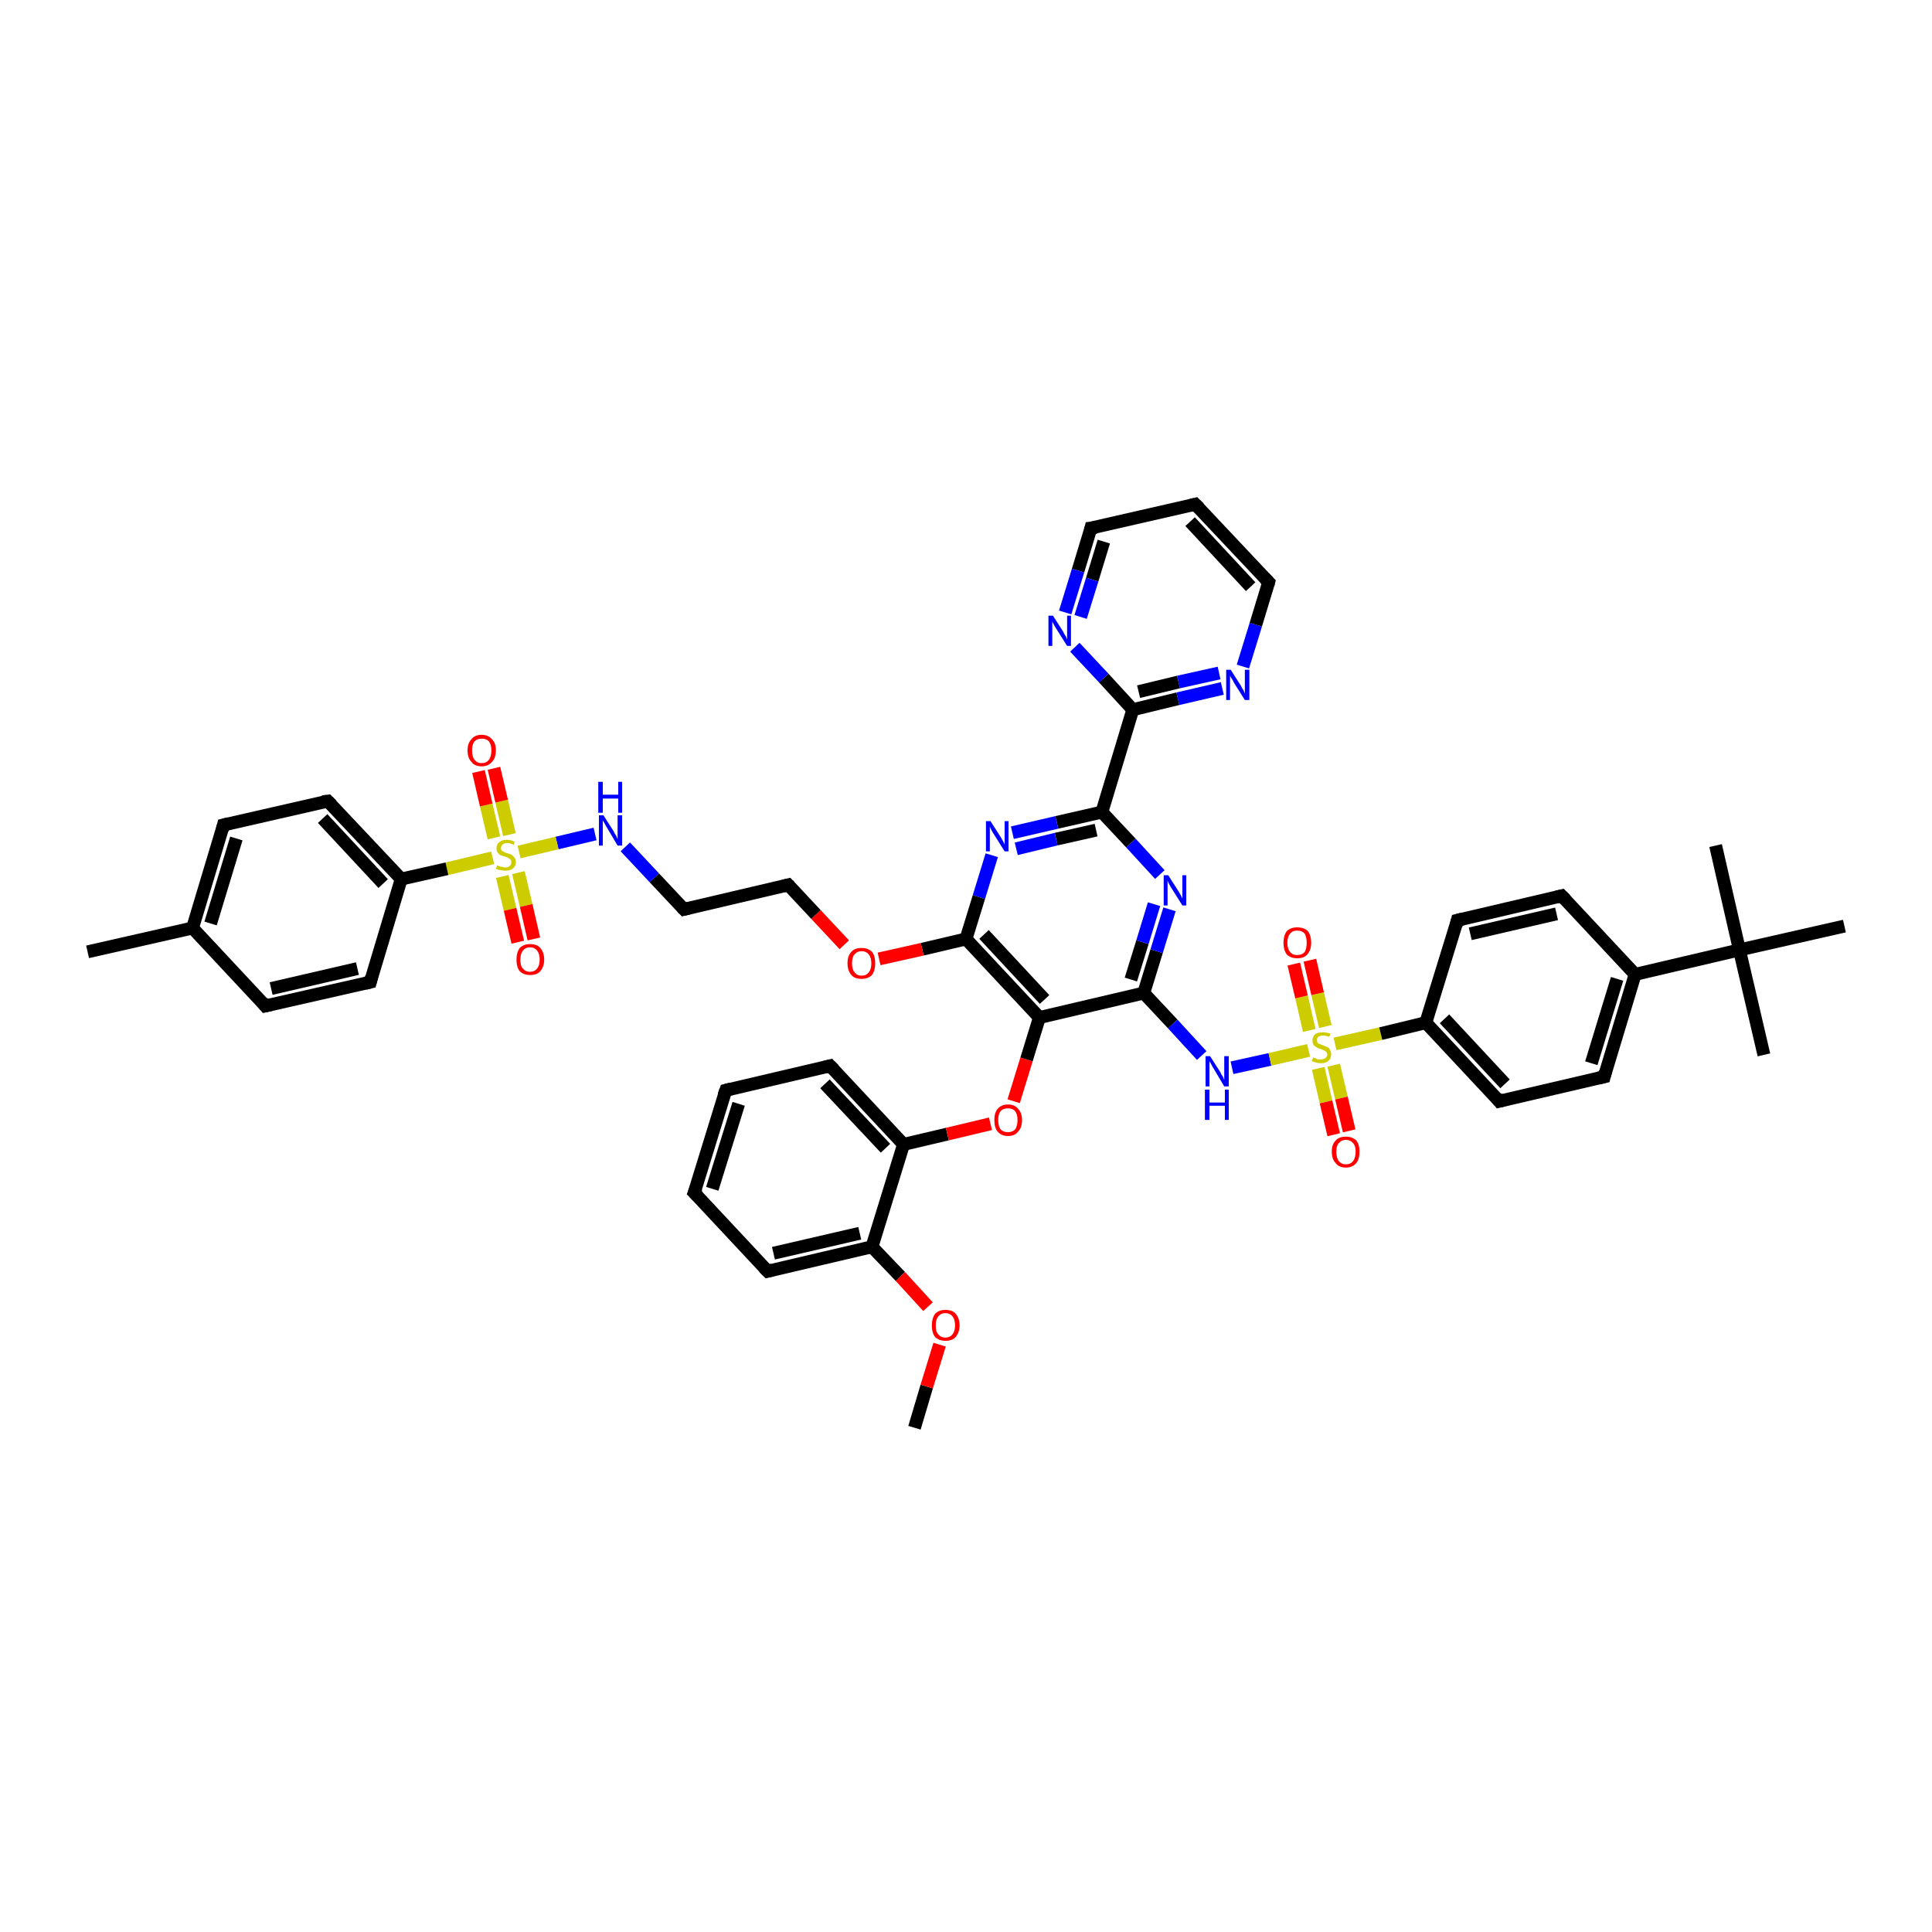 <?xml version='1.0' encoding='iso-8859-1'?>
<svg version='1.1' baseProfile='full'
              xmlns='http://www.w3.org/2000/svg'
                      xmlns:rdkit='http://www.rdkit.org/xml'
                      xmlns:xlink='http://www.w3.org/1999/xlink'
                  xml:space='preserve'
width='300px' height='300px' viewBox='0 0 300 300'>
<!-- END OF HEADER -->
<rect style='opacity:1.0;fill:#FFFFFF;stroke:none' width='300.0' height='300.0' x='0.0' y='0.0'> </rect>
<path class='bond-0 atom-0 atom-1' d='M 142.0,221.7 L 143.9,215.3' style='fill:none;fill-rule:evenodd;stroke:#000000;stroke-width:2.0px;stroke-linecap:butt;stroke-linejoin:miter;stroke-opacity:1' />
<path class='bond-0 atom-0 atom-1' d='M 143.9,215.3 L 145.9,208.8' style='fill:none;fill-rule:evenodd;stroke:#FF0000;stroke-width:2.0px;stroke-linecap:butt;stroke-linejoin:miter;stroke-opacity:1' />
<path class='bond-1 atom-1 atom-2' d='M 144.1,202.9 L 139.8,198.2' style='fill:none;fill-rule:evenodd;stroke:#FF0000;stroke-width:2.0px;stroke-linecap:butt;stroke-linejoin:miter;stroke-opacity:1' />
<path class='bond-1 atom-1 atom-2' d='M 139.8,198.2 L 135.4,193.6' style='fill:none;fill-rule:evenodd;stroke:#000000;stroke-width:2.0px;stroke-linecap:butt;stroke-linejoin:miter;stroke-opacity:1' />
<path class='bond-2 atom-2 atom-3' d='M 135.4,193.6 L 119.2,197.4' style='fill:none;fill-rule:evenodd;stroke:#000000;stroke-width:2.0px;stroke-linecap:butt;stroke-linejoin:miter;stroke-opacity:1' />
<path class='bond-2 atom-2 atom-3' d='M 133.5,191.5 L 120.1,194.6' style='fill:none;fill-rule:evenodd;stroke:#000000;stroke-width:2.0px;stroke-linecap:butt;stroke-linejoin:miter;stroke-opacity:1' />
<path class='bond-3 atom-3 atom-4' d='M 119.2,197.4 L 107.8,185.2' style='fill:none;fill-rule:evenodd;stroke:#000000;stroke-width:2.0px;stroke-linecap:butt;stroke-linejoin:miter;stroke-opacity:1' />
<path class='bond-4 atom-4 atom-5' d='M 107.8,185.2 L 112.7,169.3' style='fill:none;fill-rule:evenodd;stroke:#000000;stroke-width:2.0px;stroke-linecap:butt;stroke-linejoin:miter;stroke-opacity:1' />
<path class='bond-4 atom-4 atom-5' d='M 110.6,184.6 L 114.7,171.4' style='fill:none;fill-rule:evenodd;stroke:#000000;stroke-width:2.0px;stroke-linecap:butt;stroke-linejoin:miter;stroke-opacity:1' />
<path class='bond-5 atom-5 atom-6' d='M 112.7,169.3 L 128.9,165.5' style='fill:none;fill-rule:evenodd;stroke:#000000;stroke-width:2.0px;stroke-linecap:butt;stroke-linejoin:miter;stroke-opacity:1' />
<path class='bond-6 atom-6 atom-7' d='M 128.9,165.5 L 140.3,177.7' style='fill:none;fill-rule:evenodd;stroke:#000000;stroke-width:2.0px;stroke-linecap:butt;stroke-linejoin:miter;stroke-opacity:1' />
<path class='bond-6 atom-6 atom-7' d='M 128.1,168.3 L 137.5,178.3' style='fill:none;fill-rule:evenodd;stroke:#000000;stroke-width:2.0px;stroke-linecap:butt;stroke-linejoin:miter;stroke-opacity:1' />
<path class='bond-7 atom-7 atom-8' d='M 140.3,177.7 L 147.1,176.1' style='fill:none;fill-rule:evenodd;stroke:#000000;stroke-width:2.0px;stroke-linecap:butt;stroke-linejoin:miter;stroke-opacity:1' />
<path class='bond-7 atom-7 atom-8' d='M 147.1,176.1 L 153.8,174.5' style='fill:none;fill-rule:evenodd;stroke:#FF0000;stroke-width:2.0px;stroke-linecap:butt;stroke-linejoin:miter;stroke-opacity:1' />
<path class='bond-8 atom-8 atom-9' d='M 157.4,171.0 L 159.4,164.5' style='fill:none;fill-rule:evenodd;stroke:#FF0000;stroke-width:2.0px;stroke-linecap:butt;stroke-linejoin:miter;stroke-opacity:1' />
<path class='bond-8 atom-8 atom-9' d='M 159.4,164.5 L 161.4,158.0' style='fill:none;fill-rule:evenodd;stroke:#000000;stroke-width:2.0px;stroke-linecap:butt;stroke-linejoin:miter;stroke-opacity:1' />
<path class='bond-9 atom-9 atom-10' d='M 161.4,158.0 L 177.6,154.2' style='fill:none;fill-rule:evenodd;stroke:#000000;stroke-width:2.0px;stroke-linecap:butt;stroke-linejoin:miter;stroke-opacity:1' />
<path class='bond-10 atom-10 atom-11' d='M 177.6,154.2 L 182.1,159.0' style='fill:none;fill-rule:evenodd;stroke:#000000;stroke-width:2.0px;stroke-linecap:butt;stroke-linejoin:miter;stroke-opacity:1' />
<path class='bond-10 atom-10 atom-11' d='M 182.1,159.0 L 186.6,163.9' style='fill:none;fill-rule:evenodd;stroke:#0000FF;stroke-width:2.0px;stroke-linecap:butt;stroke-linejoin:miter;stroke-opacity:1' />
<path class='bond-11 atom-11 atom-12' d='M 191.3,165.8 L 197.2,164.5' style='fill:none;fill-rule:evenodd;stroke:#0000FF;stroke-width:2.0px;stroke-linecap:butt;stroke-linejoin:miter;stroke-opacity:1' />
<path class='bond-11 atom-11 atom-12' d='M 197.2,164.5 L 203.2,163.1' style='fill:none;fill-rule:evenodd;stroke:#CCCC00;stroke-width:2.0px;stroke-linecap:butt;stroke-linejoin:miter;stroke-opacity:1' />
<path class='bond-12 atom-12 atom-13' d='M 205.8,159.4 L 204.6,154.3' style='fill:none;fill-rule:evenodd;stroke:#CCCC00;stroke-width:2.0px;stroke-linecap:butt;stroke-linejoin:miter;stroke-opacity:1' />
<path class='bond-12 atom-12 atom-13' d='M 204.6,154.3 L 203.4,149.1' style='fill:none;fill-rule:evenodd;stroke:#FF0000;stroke-width:2.0px;stroke-linecap:butt;stroke-linejoin:miter;stroke-opacity:1' />
<path class='bond-12 atom-12 atom-13' d='M 203.3,160.0 L 202.1,154.8' style='fill:none;fill-rule:evenodd;stroke:#CCCC00;stroke-width:2.0px;stroke-linecap:butt;stroke-linejoin:miter;stroke-opacity:1' />
<path class='bond-12 atom-12 atom-13' d='M 202.1,154.8 L 200.9,149.7' style='fill:none;fill-rule:evenodd;stroke:#FF0000;stroke-width:2.0px;stroke-linecap:butt;stroke-linejoin:miter;stroke-opacity:1' />
<path class='bond-13 atom-12 atom-14' d='M 204.7,165.9 L 205.9,171.1' style='fill:none;fill-rule:evenodd;stroke:#CCCC00;stroke-width:2.0px;stroke-linecap:butt;stroke-linejoin:miter;stroke-opacity:1' />
<path class='bond-13 atom-12 atom-14' d='M 205.9,171.1 L 207.1,176.2' style='fill:none;fill-rule:evenodd;stroke:#FF0000;stroke-width:2.0px;stroke-linecap:butt;stroke-linejoin:miter;stroke-opacity:1' />
<path class='bond-13 atom-12 atom-14' d='M 207.1,165.4 L 208.3,170.5' style='fill:none;fill-rule:evenodd;stroke:#CCCC00;stroke-width:2.0px;stroke-linecap:butt;stroke-linejoin:miter;stroke-opacity:1' />
<path class='bond-13 atom-12 atom-14' d='M 208.3,170.5 L 209.5,175.6' style='fill:none;fill-rule:evenodd;stroke:#FF0000;stroke-width:2.0px;stroke-linecap:butt;stroke-linejoin:miter;stroke-opacity:1' />
<path class='bond-14 atom-12 atom-15' d='M 207.3,162.1 L 214.4,160.5' style='fill:none;fill-rule:evenodd;stroke:#CCCC00;stroke-width:2.0px;stroke-linecap:butt;stroke-linejoin:miter;stroke-opacity:1' />
<path class='bond-14 atom-12 atom-15' d='M 214.4,160.5 L 221.4,158.8' style='fill:none;fill-rule:evenodd;stroke:#000000;stroke-width:2.0px;stroke-linecap:butt;stroke-linejoin:miter;stroke-opacity:1' />
<path class='bond-15 atom-15 atom-16' d='M 221.4,158.8 L 232.8,171.0' style='fill:none;fill-rule:evenodd;stroke:#000000;stroke-width:2.0px;stroke-linecap:butt;stroke-linejoin:miter;stroke-opacity:1' />
<path class='bond-15 atom-15 atom-16' d='M 224.3,158.2 L 233.7,168.3' style='fill:none;fill-rule:evenodd;stroke:#000000;stroke-width:2.0px;stroke-linecap:butt;stroke-linejoin:miter;stroke-opacity:1' />
<path class='bond-16 atom-16 atom-17' d='M 232.8,171.0 L 249.1,167.2' style='fill:none;fill-rule:evenodd;stroke:#000000;stroke-width:2.0px;stroke-linecap:butt;stroke-linejoin:miter;stroke-opacity:1' />
<path class='bond-17 atom-17 atom-18' d='M 249.1,167.2 L 253.9,151.3' style='fill:none;fill-rule:evenodd;stroke:#000000;stroke-width:2.0px;stroke-linecap:butt;stroke-linejoin:miter;stroke-opacity:1' />
<path class='bond-17 atom-17 atom-18' d='M 247.1,165.1 L 251.1,152.0' style='fill:none;fill-rule:evenodd;stroke:#000000;stroke-width:2.0px;stroke-linecap:butt;stroke-linejoin:miter;stroke-opacity:1' />
<path class='bond-18 atom-18 atom-19' d='M 253.9,151.3 L 242.5,139.1' style='fill:none;fill-rule:evenodd;stroke:#000000;stroke-width:2.0px;stroke-linecap:butt;stroke-linejoin:miter;stroke-opacity:1' />
<path class='bond-19 atom-19 atom-20' d='M 242.5,139.1 L 226.3,142.9' style='fill:none;fill-rule:evenodd;stroke:#000000;stroke-width:2.0px;stroke-linecap:butt;stroke-linejoin:miter;stroke-opacity:1' />
<path class='bond-19 atom-19 atom-20' d='M 241.7,141.9 L 228.3,145.0' style='fill:none;fill-rule:evenodd;stroke:#000000;stroke-width:2.0px;stroke-linecap:butt;stroke-linejoin:miter;stroke-opacity:1' />
<path class='bond-20 atom-18 atom-21' d='M 253.9,151.3 L 270.1,147.5' style='fill:none;fill-rule:evenodd;stroke:#000000;stroke-width:2.0px;stroke-linecap:butt;stroke-linejoin:miter;stroke-opacity:1' />
<path class='bond-21 atom-21 atom-22' d='M 270.1,147.5 L 273.9,163.8' style='fill:none;fill-rule:evenodd;stroke:#000000;stroke-width:2.0px;stroke-linecap:butt;stroke-linejoin:miter;stroke-opacity:1' />
<path class='bond-22 atom-21 atom-23' d='M 270.1,147.5 L 266.4,131.3' style='fill:none;fill-rule:evenodd;stroke:#000000;stroke-width:2.0px;stroke-linecap:butt;stroke-linejoin:miter;stroke-opacity:1' />
<path class='bond-23 atom-21 atom-24' d='M 270.1,147.5 L 286.4,143.8' style='fill:none;fill-rule:evenodd;stroke:#000000;stroke-width:2.0px;stroke-linecap:butt;stroke-linejoin:miter;stroke-opacity:1' />
<path class='bond-24 atom-10 atom-25' d='M 177.6,154.2 L 179.6,147.7' style='fill:none;fill-rule:evenodd;stroke:#000000;stroke-width:2.0px;stroke-linecap:butt;stroke-linejoin:miter;stroke-opacity:1' />
<path class='bond-24 atom-10 atom-25' d='M 179.6,147.7 L 181.6,141.2' style='fill:none;fill-rule:evenodd;stroke:#0000FF;stroke-width:2.0px;stroke-linecap:butt;stroke-linejoin:miter;stroke-opacity:1' />
<path class='bond-24 atom-10 atom-25' d='M 175.6,152.1 L 177.4,146.3' style='fill:none;fill-rule:evenodd;stroke:#000000;stroke-width:2.0px;stroke-linecap:butt;stroke-linejoin:miter;stroke-opacity:1' />
<path class='bond-24 atom-10 atom-25' d='M 177.4,146.3 L 179.2,140.4' style='fill:none;fill-rule:evenodd;stroke:#0000FF;stroke-width:2.0px;stroke-linecap:butt;stroke-linejoin:miter;stroke-opacity:1' />
<path class='bond-25 atom-25 atom-26' d='M 180.1,135.8 L 175.6,130.9' style='fill:none;fill-rule:evenodd;stroke:#0000FF;stroke-width:2.0px;stroke-linecap:butt;stroke-linejoin:miter;stroke-opacity:1' />
<path class='bond-25 atom-25 atom-26' d='M 175.6,130.9 L 171.1,126.1' style='fill:none;fill-rule:evenodd;stroke:#000000;stroke-width:2.0px;stroke-linecap:butt;stroke-linejoin:miter;stroke-opacity:1' />
<path class='bond-26 atom-26 atom-27' d='M 171.1,126.1 L 164.1,127.7' style='fill:none;fill-rule:evenodd;stroke:#000000;stroke-width:2.0px;stroke-linecap:butt;stroke-linejoin:miter;stroke-opacity:1' />
<path class='bond-26 atom-26 atom-27' d='M 164.1,127.7 L 157.2,129.3' style='fill:none;fill-rule:evenodd;stroke:#0000FF;stroke-width:2.0px;stroke-linecap:butt;stroke-linejoin:miter;stroke-opacity:1' />
<path class='bond-26 atom-26 atom-27' d='M 170.2,128.9 L 164.0,130.3' style='fill:none;fill-rule:evenodd;stroke:#000000;stroke-width:2.0px;stroke-linecap:butt;stroke-linejoin:miter;stroke-opacity:1' />
<path class='bond-26 atom-26 atom-27' d='M 164.0,130.3 L 157.8,131.8' style='fill:none;fill-rule:evenodd;stroke:#0000FF;stroke-width:2.0px;stroke-linecap:butt;stroke-linejoin:miter;stroke-opacity:1' />
<path class='bond-27 atom-27 atom-28' d='M 154.0,132.8 L 152.0,139.3' style='fill:none;fill-rule:evenodd;stroke:#0000FF;stroke-width:2.0px;stroke-linecap:butt;stroke-linejoin:miter;stroke-opacity:1' />
<path class='bond-27 atom-27 atom-28' d='M 152.0,139.3 L 150.0,145.8' style='fill:none;fill-rule:evenodd;stroke:#000000;stroke-width:2.0px;stroke-linecap:butt;stroke-linejoin:miter;stroke-opacity:1' />
<path class='bond-28 atom-28 atom-29' d='M 150.0,145.8 L 143.2,147.4' style='fill:none;fill-rule:evenodd;stroke:#000000;stroke-width:2.0px;stroke-linecap:butt;stroke-linejoin:miter;stroke-opacity:1' />
<path class='bond-28 atom-28 atom-29' d='M 143.2,147.4 L 136.5,148.9' style='fill:none;fill-rule:evenodd;stroke:#FF0000;stroke-width:2.0px;stroke-linecap:butt;stroke-linejoin:miter;stroke-opacity:1' />
<path class='bond-29 atom-29 atom-30' d='M 131.1,146.7 L 126.7,142.0' style='fill:none;fill-rule:evenodd;stroke:#FF0000;stroke-width:2.0px;stroke-linecap:butt;stroke-linejoin:miter;stroke-opacity:1' />
<path class='bond-29 atom-29 atom-30' d='M 126.7,142.0 L 122.4,137.4' style='fill:none;fill-rule:evenodd;stroke:#000000;stroke-width:2.0px;stroke-linecap:butt;stroke-linejoin:miter;stroke-opacity:1' />
<path class='bond-30 atom-30 atom-31' d='M 122.4,137.4 L 106.2,141.2' style='fill:none;fill-rule:evenodd;stroke:#000000;stroke-width:2.0px;stroke-linecap:butt;stroke-linejoin:miter;stroke-opacity:1' />
<path class='bond-31 atom-31 atom-32' d='M 106.2,141.2 L 101.6,136.3' style='fill:none;fill-rule:evenodd;stroke:#000000;stroke-width:2.0px;stroke-linecap:butt;stroke-linejoin:miter;stroke-opacity:1' />
<path class='bond-31 atom-31 atom-32' d='M 101.6,136.3 L 97.1,131.5' style='fill:none;fill-rule:evenodd;stroke:#0000FF;stroke-width:2.0px;stroke-linecap:butt;stroke-linejoin:miter;stroke-opacity:1' />
<path class='bond-32 atom-32 atom-33' d='M 92.4,129.5 L 86.5,130.9' style='fill:none;fill-rule:evenodd;stroke:#0000FF;stroke-width:2.0px;stroke-linecap:butt;stroke-linejoin:miter;stroke-opacity:1' />
<path class='bond-32 atom-32 atom-33' d='M 86.5,130.9 L 80.6,132.3' style='fill:none;fill-rule:evenodd;stroke:#CCCC00;stroke-width:2.0px;stroke-linecap:butt;stroke-linejoin:miter;stroke-opacity:1' />
<path class='bond-33 atom-33 atom-34' d='M 78.0,136.1 L 79.2,141.2' style='fill:none;fill-rule:evenodd;stroke:#CCCC00;stroke-width:2.0px;stroke-linecap:butt;stroke-linejoin:miter;stroke-opacity:1' />
<path class='bond-33 atom-33 atom-34' d='M 79.2,141.2 L 80.4,146.3' style='fill:none;fill-rule:evenodd;stroke:#FF0000;stroke-width:2.0px;stroke-linecap:butt;stroke-linejoin:miter;stroke-opacity:1' />
<path class='bond-33 atom-33 atom-34' d='M 80.5,135.5 L 81.7,140.6' style='fill:none;fill-rule:evenodd;stroke:#CCCC00;stroke-width:2.0px;stroke-linecap:butt;stroke-linejoin:miter;stroke-opacity:1' />
<path class='bond-33 atom-33 atom-34' d='M 81.7,140.6 L 82.9,145.8' style='fill:none;fill-rule:evenodd;stroke:#FF0000;stroke-width:2.0px;stroke-linecap:butt;stroke-linejoin:miter;stroke-opacity:1' />
<path class='bond-34 atom-33 atom-35' d='M 79.1,129.6 L 77.9,124.4' style='fill:none;fill-rule:evenodd;stroke:#CCCC00;stroke-width:2.0px;stroke-linecap:butt;stroke-linejoin:miter;stroke-opacity:1' />
<path class='bond-34 atom-33 atom-35' d='M 77.9,124.4 L 76.7,119.3' style='fill:none;fill-rule:evenodd;stroke:#FF0000;stroke-width:2.0px;stroke-linecap:butt;stroke-linejoin:miter;stroke-opacity:1' />
<path class='bond-34 atom-33 atom-35' d='M 76.7,130.1 L 75.5,125.0' style='fill:none;fill-rule:evenodd;stroke:#CCCC00;stroke-width:2.0px;stroke-linecap:butt;stroke-linejoin:miter;stroke-opacity:1' />
<path class='bond-34 atom-33 atom-35' d='M 75.5,125.0 L 74.3,119.8' style='fill:none;fill-rule:evenodd;stroke:#FF0000;stroke-width:2.0px;stroke-linecap:butt;stroke-linejoin:miter;stroke-opacity:1' />
<path class='bond-35 atom-33 atom-36' d='M 76.5,133.2 L 69.4,134.9' style='fill:none;fill-rule:evenodd;stroke:#CCCC00;stroke-width:2.0px;stroke-linecap:butt;stroke-linejoin:miter;stroke-opacity:1' />
<path class='bond-35 atom-33 atom-36' d='M 69.4,134.9 L 62.3,136.5' style='fill:none;fill-rule:evenodd;stroke:#000000;stroke-width:2.0px;stroke-linecap:butt;stroke-linejoin:miter;stroke-opacity:1' />
<path class='bond-36 atom-36 atom-37' d='M 62.3,136.5 L 50.9,124.4' style='fill:none;fill-rule:evenodd;stroke:#000000;stroke-width:2.0px;stroke-linecap:butt;stroke-linejoin:miter;stroke-opacity:1' />
<path class='bond-36 atom-36 atom-37' d='M 59.5,137.2 L 50.1,127.1' style='fill:none;fill-rule:evenodd;stroke:#000000;stroke-width:2.0px;stroke-linecap:butt;stroke-linejoin:miter;stroke-opacity:1' />
<path class='bond-37 atom-37 atom-38' d='M 50.9,124.4 L 34.7,128.1' style='fill:none;fill-rule:evenodd;stroke:#000000;stroke-width:2.0px;stroke-linecap:butt;stroke-linejoin:miter;stroke-opacity:1' />
<path class='bond-38 atom-38 atom-39' d='M 34.7,128.1 L 29.9,144.1' style='fill:none;fill-rule:evenodd;stroke:#000000;stroke-width:2.0px;stroke-linecap:butt;stroke-linejoin:miter;stroke-opacity:1' />
<path class='bond-38 atom-38 atom-39' d='M 36.7,130.2 L 32.7,143.4' style='fill:none;fill-rule:evenodd;stroke:#000000;stroke-width:2.0px;stroke-linecap:butt;stroke-linejoin:miter;stroke-opacity:1' />
<path class='bond-39 atom-39 atom-40' d='M 29.9,144.1 L 13.6,147.8' style='fill:none;fill-rule:evenodd;stroke:#000000;stroke-width:2.0px;stroke-linecap:butt;stroke-linejoin:miter;stroke-opacity:1' />
<path class='bond-40 atom-39 atom-41' d='M 29.9,144.1 L 41.2,156.2' style='fill:none;fill-rule:evenodd;stroke:#000000;stroke-width:2.0px;stroke-linecap:butt;stroke-linejoin:miter;stroke-opacity:1' />
<path class='bond-41 atom-41 atom-42' d='M 41.2,156.2 L 57.5,152.5' style='fill:none;fill-rule:evenodd;stroke:#000000;stroke-width:2.0px;stroke-linecap:butt;stroke-linejoin:miter;stroke-opacity:1' />
<path class='bond-41 atom-41 atom-42' d='M 42.1,153.5 L 55.5,150.4' style='fill:none;fill-rule:evenodd;stroke:#000000;stroke-width:2.0px;stroke-linecap:butt;stroke-linejoin:miter;stroke-opacity:1' />
<path class='bond-42 atom-26 atom-43' d='M 171.1,126.1 L 175.9,110.2' style='fill:none;fill-rule:evenodd;stroke:#000000;stroke-width:2.0px;stroke-linecap:butt;stroke-linejoin:miter;stroke-opacity:1' />
<path class='bond-43 atom-43 atom-44' d='M 175.9,110.2 L 182.9,108.5' style='fill:none;fill-rule:evenodd;stroke:#000000;stroke-width:2.0px;stroke-linecap:butt;stroke-linejoin:miter;stroke-opacity:1' />
<path class='bond-43 atom-43 atom-44' d='M 182.9,108.5 L 189.8,106.9' style='fill:none;fill-rule:evenodd;stroke:#0000FF;stroke-width:2.0px;stroke-linecap:butt;stroke-linejoin:miter;stroke-opacity:1' />
<path class='bond-43 atom-43 atom-44' d='M 176.8,107.4 L 183.0,105.9' style='fill:none;fill-rule:evenodd;stroke:#000000;stroke-width:2.0px;stroke-linecap:butt;stroke-linejoin:miter;stroke-opacity:1' />
<path class='bond-43 atom-43 atom-44' d='M 183.0,105.9 L 189.3,104.5' style='fill:none;fill-rule:evenodd;stroke:#0000FF;stroke-width:2.0px;stroke-linecap:butt;stroke-linejoin:miter;stroke-opacity:1' />
<path class='bond-44 atom-44 atom-45' d='M 193.0,103.5 L 195.0,97.0' style='fill:none;fill-rule:evenodd;stroke:#0000FF;stroke-width:2.0px;stroke-linecap:butt;stroke-linejoin:miter;stroke-opacity:1' />
<path class='bond-44 atom-44 atom-45' d='M 195.0,97.0 L 197.0,90.4' style='fill:none;fill-rule:evenodd;stroke:#000000;stroke-width:2.0px;stroke-linecap:butt;stroke-linejoin:miter;stroke-opacity:1' />
<path class='bond-45 atom-45 atom-46' d='M 197.0,90.4 L 185.6,78.3' style='fill:none;fill-rule:evenodd;stroke:#000000;stroke-width:2.0px;stroke-linecap:butt;stroke-linejoin:miter;stroke-opacity:1' />
<path class='bond-45 atom-45 atom-46' d='M 194.2,91.1 L 184.8,81.0' style='fill:none;fill-rule:evenodd;stroke:#000000;stroke-width:2.0px;stroke-linecap:butt;stroke-linejoin:miter;stroke-opacity:1' />
<path class='bond-46 atom-46 atom-47' d='M 185.6,78.3 L 169.4,82.0' style='fill:none;fill-rule:evenodd;stroke:#000000;stroke-width:2.0px;stroke-linecap:butt;stroke-linejoin:miter;stroke-opacity:1' />
<path class='bond-47 atom-47 atom-48' d='M 169.4,82.0 L 167.4,88.6' style='fill:none;fill-rule:evenodd;stroke:#000000;stroke-width:2.0px;stroke-linecap:butt;stroke-linejoin:miter;stroke-opacity:1' />
<path class='bond-47 atom-47 atom-48' d='M 167.4,88.6 L 165.4,95.1' style='fill:none;fill-rule:evenodd;stroke:#0000FF;stroke-width:2.0px;stroke-linecap:butt;stroke-linejoin:miter;stroke-opacity:1' />
<path class='bond-47 atom-47 atom-48' d='M 171.4,84.1 L 169.6,90.0' style='fill:none;fill-rule:evenodd;stroke:#000000;stroke-width:2.0px;stroke-linecap:butt;stroke-linejoin:miter;stroke-opacity:1' />
<path class='bond-47 atom-47 atom-48' d='M 169.6,90.0 L 167.8,95.8' style='fill:none;fill-rule:evenodd;stroke:#0000FF;stroke-width:2.0px;stroke-linecap:butt;stroke-linejoin:miter;stroke-opacity:1' />
<path class='bond-48 atom-7 atom-2' d='M 140.3,177.7 L 135.4,193.6' style='fill:none;fill-rule:evenodd;stroke:#000000;stroke-width:2.0px;stroke-linecap:butt;stroke-linejoin:miter;stroke-opacity:1' />
<path class='bond-49 atom-28 atom-9' d='M 150.0,145.8 L 161.4,158.0' style='fill:none;fill-rule:evenodd;stroke:#000000;stroke-width:2.0px;stroke-linecap:butt;stroke-linejoin:miter;stroke-opacity:1' />
<path class='bond-49 atom-28 atom-9' d='M 152.8,145.1 L 162.2,155.2' style='fill:none;fill-rule:evenodd;stroke:#000000;stroke-width:2.0px;stroke-linecap:butt;stroke-linejoin:miter;stroke-opacity:1' />
<path class='bond-50 atom-42 atom-36' d='M 57.5,152.5 L 62.3,136.5' style='fill:none;fill-rule:evenodd;stroke:#000000;stroke-width:2.0px;stroke-linecap:butt;stroke-linejoin:miter;stroke-opacity:1' />
<path class='bond-51 atom-48 atom-43' d='M 166.9,100.5 L 171.4,105.3' style='fill:none;fill-rule:evenodd;stroke:#0000FF;stroke-width:2.0px;stroke-linecap:butt;stroke-linejoin:miter;stroke-opacity:1' />
<path class='bond-51 atom-48 atom-43' d='M 171.4,105.3 L 175.9,110.2' style='fill:none;fill-rule:evenodd;stroke:#000000;stroke-width:2.0px;stroke-linecap:butt;stroke-linejoin:miter;stroke-opacity:1' />
<path class='bond-52 atom-20 atom-15' d='M 226.3,142.9 L 221.4,158.8' style='fill:none;fill-rule:evenodd;stroke:#000000;stroke-width:2.0px;stroke-linecap:butt;stroke-linejoin:miter;stroke-opacity:1' />
<path d='M 120.0,197.2 L 119.2,197.4 L 118.6,196.8' style='fill:none;stroke:#000000;stroke-width:2.0px;stroke-linecap:butt;stroke-linejoin:miter;stroke-opacity:1;' />
<path d='M 108.4,185.8 L 107.8,185.2 L 108.1,184.4' style='fill:none;stroke:#000000;stroke-width:2.0px;stroke-linecap:butt;stroke-linejoin:miter;stroke-opacity:1;' />
<path d='M 112.4,170.1 L 112.7,169.3 L 113.5,169.1' style='fill:none;stroke:#000000;stroke-width:2.0px;stroke-linecap:butt;stroke-linejoin:miter;stroke-opacity:1;' />
<path d='M 128.1,165.7 L 128.9,165.5 L 129.5,166.1' style='fill:none;stroke:#000000;stroke-width:2.0px;stroke-linecap:butt;stroke-linejoin:miter;stroke-opacity:1;' />
<path d='M 232.3,170.4 L 232.8,171.0 L 233.6,170.8' style='fill:none;stroke:#000000;stroke-width:2.0px;stroke-linecap:butt;stroke-linejoin:miter;stroke-opacity:1;' />
<path d='M 248.2,167.4 L 249.1,167.2 L 249.3,166.4' style='fill:none;stroke:#000000;stroke-width:2.0px;stroke-linecap:butt;stroke-linejoin:miter;stroke-opacity:1;' />
<path d='M 243.1,139.7 L 242.5,139.1 L 241.7,139.3' style='fill:none;stroke:#000000;stroke-width:2.0px;stroke-linecap:butt;stroke-linejoin:miter;stroke-opacity:1;' />
<path d='M 227.1,142.7 L 226.3,142.9 L 226.1,143.7' style='fill:none;stroke:#000000;stroke-width:2.0px;stroke-linecap:butt;stroke-linejoin:miter;stroke-opacity:1;' />
<path d='M 122.6,137.6 L 122.4,137.4 L 121.6,137.6' style='fill:none;stroke:#000000;stroke-width:2.0px;stroke-linecap:butt;stroke-linejoin:miter;stroke-opacity:1;' />
<path d='M 107.0,141.0 L 106.2,141.2 L 105.9,140.9' style='fill:none;stroke:#000000;stroke-width:2.0px;stroke-linecap:butt;stroke-linejoin:miter;stroke-opacity:1;' />
<path d='M 51.5,125.0 L 50.9,124.4 L 50.1,124.5' style='fill:none;stroke:#000000;stroke-width:2.0px;stroke-linecap:butt;stroke-linejoin:miter;stroke-opacity:1;' />
<path d='M 35.5,127.9 L 34.7,128.1 L 34.5,128.9' style='fill:none;stroke:#000000;stroke-width:2.0px;stroke-linecap:butt;stroke-linejoin:miter;stroke-opacity:1;' />
<path d='M 40.7,155.6 L 41.2,156.2 L 42.1,156.0' style='fill:none;stroke:#000000;stroke-width:2.0px;stroke-linecap:butt;stroke-linejoin:miter;stroke-opacity:1;' />
<path d='M 56.7,152.7 L 57.5,152.5 L 57.7,151.7' style='fill:none;stroke:#000000;stroke-width:2.0px;stroke-linecap:butt;stroke-linejoin:miter;stroke-opacity:1;' />
<path d='M 196.9,90.8 L 197.0,90.4 L 196.4,89.8' style='fill:none;stroke:#000000;stroke-width:2.0px;stroke-linecap:butt;stroke-linejoin:miter;stroke-opacity:1;' />
<path d='M 186.2,78.9 L 185.6,78.3 L 184.8,78.5' style='fill:none;stroke:#000000;stroke-width:2.0px;stroke-linecap:butt;stroke-linejoin:miter;stroke-opacity:1;' />
<path d='M 170.2,81.9 L 169.4,82.0 L 169.3,82.4' style='fill:none;stroke:#000000;stroke-width:2.0px;stroke-linecap:butt;stroke-linejoin:miter;stroke-opacity:1;' />
<path class='atom-1' d='M 144.7 205.8
Q 144.7 204.7, 145.2 204.0
Q 145.8 203.4, 146.8 203.4
Q 147.9 203.4, 148.4 204.0
Q 149.0 204.7, 149.0 205.8
Q 149.0 206.9, 148.4 207.6
Q 147.9 208.2, 146.8 208.2
Q 145.8 208.2, 145.2 207.6
Q 144.7 207.0, 144.7 205.8
M 146.8 207.7
Q 147.5 207.7, 147.9 207.2
Q 148.3 206.7, 148.3 205.8
Q 148.3 204.9, 147.9 204.4
Q 147.5 203.9, 146.8 203.9
Q 146.1 203.9, 145.7 204.4
Q 145.3 204.9, 145.3 205.8
Q 145.3 206.8, 145.7 207.2
Q 146.1 207.7, 146.8 207.7
' fill='#FF0000'/>
<path class='atom-8' d='M 154.4 173.9
Q 154.4 172.8, 154.9 172.2
Q 155.5 171.5, 156.5 171.5
Q 157.6 171.5, 158.1 172.2
Q 158.7 172.8, 158.7 173.9
Q 158.7 175.1, 158.1 175.7
Q 157.6 176.4, 156.5 176.4
Q 155.5 176.4, 154.9 175.7
Q 154.4 175.1, 154.4 173.9
M 156.5 175.8
Q 157.2 175.8, 157.6 175.4
Q 158.0 174.9, 158.0 173.9
Q 158.0 173.0, 157.6 172.5
Q 157.2 172.1, 156.5 172.1
Q 155.8 172.1, 155.4 172.5
Q 155.0 173.0, 155.0 173.9
Q 155.0 174.9, 155.4 175.4
Q 155.8 175.8, 156.5 175.8
' fill='#FF0000'/>
<path class='atom-11' d='M 187.9 164.0
L 189.5 166.5
Q 189.6 166.8, 189.9 167.2
Q 190.1 167.7, 190.1 167.7
L 190.1 164.0
L 190.8 164.0
L 190.8 168.7
L 190.1 168.7
L 188.5 166.0
Q 188.3 165.7, 188.1 165.3
Q 187.9 164.9, 187.8 164.8
L 187.8 168.7
L 187.2 168.7
L 187.2 164.0
L 187.9 164.0
' fill='#0000FF'/>
<path class='atom-11' d='M 187.1 169.2
L 187.8 169.2
L 187.8 171.2
L 190.2 171.2
L 190.2 169.2
L 190.8 169.2
L 190.8 173.9
L 190.2 173.9
L 190.2 171.7
L 187.8 171.7
L 187.8 173.9
L 187.1 173.9
L 187.1 169.2
' fill='#0000FF'/>
<path class='atom-12' d='M 203.9 164.2
Q 203.9 164.2, 204.2 164.3
Q 204.4 164.4, 204.6 164.5
Q 204.9 164.5, 205.1 164.5
Q 205.5 164.5, 205.8 164.3
Q 206.1 164.1, 206.1 163.7
Q 206.1 163.5, 205.9 163.3
Q 205.8 163.2, 205.6 163.1
Q 205.4 163.0, 205.1 162.9
Q 204.7 162.8, 204.4 162.6
Q 204.2 162.5, 204.0 162.3
Q 203.8 162.0, 203.8 161.6
Q 203.8 161.0, 204.2 160.6
Q 204.6 160.3, 205.4 160.3
Q 206.0 160.3, 206.6 160.5
L 206.4 161.0
Q 205.9 160.8, 205.4 160.8
Q 205.0 160.8, 204.7 161.0
Q 204.5 161.2, 204.5 161.5
Q 204.5 161.8, 204.6 161.9
Q 204.7 162.1, 204.9 162.1
Q 205.1 162.2, 205.4 162.3
Q 205.9 162.5, 206.1 162.6
Q 206.4 162.7, 206.5 163.0
Q 206.7 163.3, 206.7 163.7
Q 206.7 164.4, 206.3 164.7
Q 205.9 165.1, 205.1 165.1
Q 204.7 165.1, 204.4 165.0
Q 204.1 164.9, 203.7 164.8
L 203.9 164.2
' fill='#CCCC00'/>
<path class='atom-13' d='M 199.3 146.4
Q 199.3 145.3, 199.8 144.6
Q 200.4 144.0, 201.4 144.0
Q 202.5 144.0, 203.1 144.6
Q 203.6 145.3, 203.6 146.4
Q 203.6 147.5, 203.0 148.2
Q 202.5 148.8, 201.4 148.8
Q 200.4 148.8, 199.8 148.2
Q 199.3 147.5, 199.3 146.4
M 201.4 148.3
Q 202.2 148.3, 202.6 147.8
Q 202.9 147.3, 202.9 146.4
Q 202.9 145.5, 202.6 145.0
Q 202.2 144.5, 201.4 144.5
Q 200.7 144.5, 200.3 145.0
Q 199.9 145.5, 199.9 146.4
Q 199.9 147.3, 200.3 147.8
Q 200.7 148.3, 201.4 148.3
' fill='#FF0000'/>
<path class='atom-14' d='M 206.8 178.8
Q 206.8 177.7, 207.4 177.1
Q 207.9 176.5, 209.0 176.5
Q 210.0 176.5, 210.6 177.1
Q 211.1 177.7, 211.1 178.8
Q 211.1 180.0, 210.6 180.6
Q 210.0 181.3, 209.0 181.3
Q 207.9 181.3, 207.4 180.6
Q 206.8 180.0, 206.8 178.8
M 209.0 180.8
Q 209.7 180.8, 210.1 180.3
Q 210.5 179.8, 210.5 178.8
Q 210.5 177.9, 210.1 177.5
Q 209.7 177.0, 209.0 177.0
Q 208.3 177.0, 207.9 177.5
Q 207.5 177.9, 207.5 178.8
Q 207.5 179.8, 207.9 180.3
Q 208.3 180.8, 209.0 180.8
' fill='#FF0000'/>
<path class='atom-25' d='M 181.4 135.9
L 183.0 138.4
Q 183.1 138.6, 183.4 139.1
Q 183.6 139.5, 183.6 139.6
L 183.6 135.9
L 184.2 135.9
L 184.2 140.6
L 183.6 140.6
L 181.9 137.9
Q 181.7 137.6, 181.5 137.2
Q 181.3 136.8, 181.3 136.7
L 181.3 140.6
L 180.7 140.6
L 180.7 135.9
L 181.4 135.9
' fill='#0000FF'/>
<path class='atom-27' d='M 153.8 127.5
L 155.4 130.0
Q 155.5 130.2, 155.8 130.7
Q 156.0 131.1, 156.0 131.2
L 156.0 127.5
L 156.6 127.5
L 156.6 132.2
L 156.0 132.2
L 154.3 129.5
Q 154.1 129.2, 153.9 128.8
Q 153.7 128.4, 153.7 128.3
L 153.7 132.2
L 153.1 132.2
L 153.1 127.5
L 153.8 127.5
' fill='#0000FF'/>
<path class='atom-29' d='M 131.6 149.6
Q 131.6 148.4, 132.2 147.8
Q 132.7 147.2, 133.8 147.2
Q 134.8 147.2, 135.4 147.8
Q 135.9 148.4, 135.9 149.6
Q 135.9 150.7, 135.4 151.4
Q 134.8 152.0, 133.8 152.0
Q 132.7 152.0, 132.2 151.4
Q 131.6 150.7, 131.6 149.6
M 133.8 151.5
Q 134.5 151.5, 134.9 151.0
Q 135.3 150.5, 135.3 149.6
Q 135.3 148.7, 134.9 148.2
Q 134.5 147.7, 133.8 147.7
Q 133.1 147.7, 132.7 148.2
Q 132.3 148.6, 132.3 149.6
Q 132.3 150.5, 132.7 151.0
Q 133.1 151.5, 133.8 151.5
' fill='#FF0000'/>
<path class='atom-32' d='M 93.7 126.6
L 95.3 129.1
Q 95.4 129.4, 95.7 129.8
Q 95.9 130.3, 95.9 130.3
L 95.9 126.6
L 96.6 126.6
L 96.6 131.3
L 95.9 131.3
L 94.3 128.6
Q 94.1 128.3, 93.9 127.9
Q 93.7 127.6, 93.6 127.4
L 93.6 131.3
L 93.0 131.3
L 93.0 126.6
L 93.7 126.6
' fill='#0000FF'/>
<path class='atom-32' d='M 92.9 121.4
L 93.6 121.4
L 93.6 123.4
L 96.0 123.4
L 96.0 121.4
L 96.6 121.4
L 96.6 126.2
L 96.0 126.2
L 96.0 124.0
L 93.6 124.0
L 93.6 126.2
L 92.9 126.2
L 92.9 121.4
' fill='#0000FF'/>
<path class='atom-33' d='M 77.2 134.4
Q 77.3 134.4, 77.5 134.5
Q 77.7 134.6, 78.0 134.6
Q 78.2 134.7, 78.4 134.7
Q 78.9 134.7, 79.1 134.5
Q 79.4 134.3, 79.4 133.9
Q 79.4 133.6, 79.3 133.5
Q 79.1 133.3, 78.9 133.2
Q 78.7 133.1, 78.4 133.0
Q 78.0 132.9, 77.7 132.8
Q 77.5 132.7, 77.3 132.4
Q 77.1 132.2, 77.1 131.7
Q 77.1 131.1, 77.5 130.8
Q 77.9 130.4, 78.7 130.4
Q 79.3 130.4, 79.9 130.7
L 79.8 131.2
Q 79.2 130.9, 78.8 130.9
Q 78.3 130.9, 78.1 131.1
Q 77.8 131.3, 77.8 131.7
Q 77.8 131.9, 77.9 132.1
Q 78.1 132.2, 78.3 132.3
Q 78.4 132.4, 78.8 132.5
Q 79.2 132.6, 79.4 132.7
Q 79.7 132.9, 79.9 133.2
Q 80.1 133.4, 80.1 133.9
Q 80.1 134.5, 79.6 134.9
Q 79.2 135.2, 78.5 135.2
Q 78.0 135.2, 77.7 135.1
Q 77.4 135.1, 77.0 134.9
L 77.2 134.4
' fill='#CCCC00'/>
<path class='atom-34' d='M 80.2 149.0
Q 80.2 147.9, 80.7 147.2
Q 81.3 146.6, 82.3 146.6
Q 83.4 146.6, 83.9 147.2
Q 84.5 147.9, 84.5 149.0
Q 84.5 150.1, 83.9 150.8
Q 83.4 151.4, 82.3 151.4
Q 81.3 151.4, 80.7 150.8
Q 80.2 150.2, 80.2 149.0
M 82.3 150.9
Q 83.0 150.9, 83.4 150.4
Q 83.8 149.9, 83.8 149.0
Q 83.8 148.1, 83.4 147.6
Q 83.0 147.1, 82.3 147.1
Q 81.6 147.1, 81.2 147.6
Q 80.8 148.1, 80.8 149.0
Q 80.8 150.0, 81.2 150.4
Q 81.6 150.9, 82.3 150.9
' fill='#FF0000'/>
<path class='atom-35' d='M 72.6 116.5
Q 72.6 115.4, 73.2 114.8
Q 73.7 114.1, 74.8 114.1
Q 75.8 114.1, 76.4 114.8
Q 77.0 115.4, 77.0 116.5
Q 77.0 117.7, 76.4 118.3
Q 75.8 119.0, 74.8 119.0
Q 73.7 119.0, 73.2 118.3
Q 72.6 117.7, 72.6 116.5
M 74.8 118.5
Q 75.5 118.5, 75.9 118.0
Q 76.3 117.5, 76.3 116.5
Q 76.3 115.6, 75.9 115.1
Q 75.5 114.7, 74.8 114.7
Q 74.1 114.7, 73.7 115.1
Q 73.3 115.6, 73.3 116.5
Q 73.3 117.5, 73.7 118.0
Q 74.1 118.5, 74.8 118.5
' fill='#FF0000'/>
<path class='atom-44' d='M 191.1 104.0
L 192.7 106.5
Q 192.8 106.8, 193.1 107.2
Q 193.3 107.7, 193.3 107.7
L 193.3 104.0
L 194.0 104.0
L 194.0 108.7
L 193.3 108.7
L 191.6 106.0
Q 191.5 105.7, 191.2 105.3
Q 191.0 105.0, 191.0 104.8
L 191.0 108.7
L 190.4 108.7
L 190.4 104.0
L 191.1 104.0
' fill='#0000FF'/>
<path class='atom-48' d='M 163.5 95.6
L 165.1 98.1
Q 165.2 98.4, 165.5 98.8
Q 165.7 99.3, 165.7 99.3
L 165.7 95.6
L 166.3 95.6
L 166.3 100.3
L 165.7 100.3
L 164.0 97.6
Q 163.8 97.3, 163.6 96.9
Q 163.4 96.6, 163.4 96.4
L 163.4 100.3
L 162.8 100.3
L 162.8 95.6
L 163.5 95.6
' fill='#0000FF'/>
</svg>
